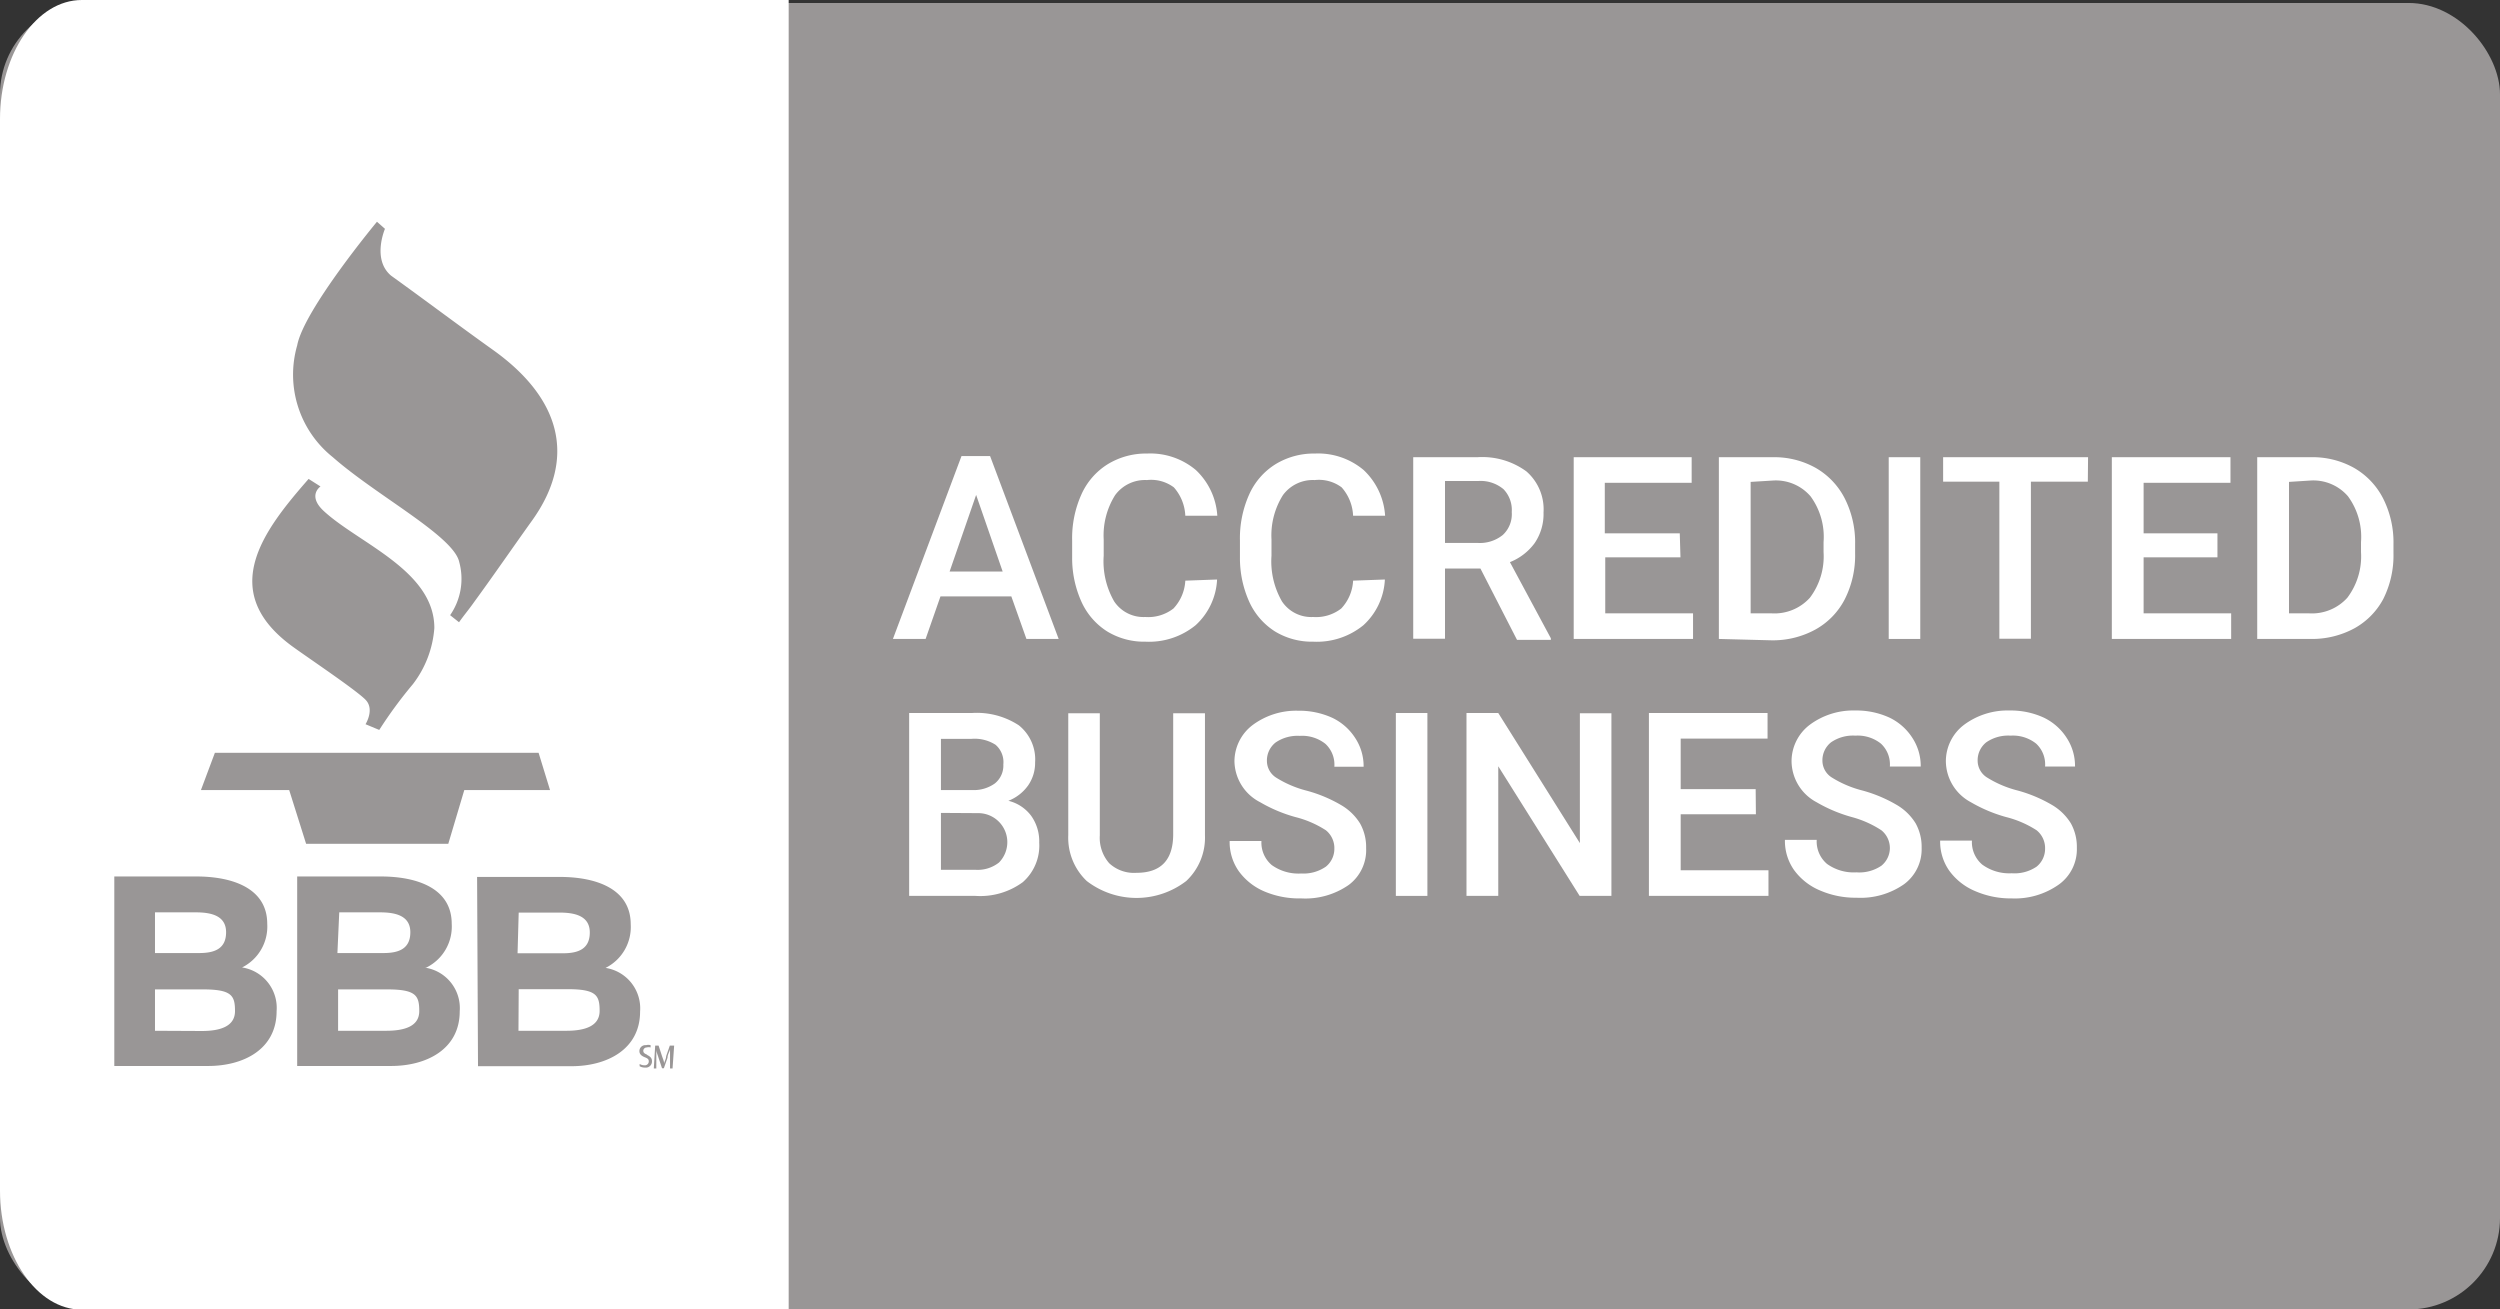 <svg xmlns="http://www.w3.org/2000/svg" viewBox="0 0 109.36 57.28"><rect x="0" y="0" width="109.36" height="57.28" fill="#333333" stroke="none"/><defs><style>.cls-1{fill:#999696;}.cls-2{fill:#fff;}</style></defs><title>Asset 5</title><g id="Layer_2" data-name="Layer 2"><g id="Layer_1-2" data-name="Layer 1"><rect class="cls-1" y="0.13" width="109.36" height="57.15" rx="4" ry="4"/><path class="cls-2" d="M34.5,0H3.58C1.61,0,0,2.34,0,5.21V52.08c0,2.86,1.61,5.21,3.58,5.21H34.5Z"/><g id="Layer_2-2" data-name="Layer 2"><path class="cls-1" d="M12.85,28.32c.78.56,2.73,1.87,3.14,2.29s0,1.07,0,1.07l.6.25a19.22,19.22,0,0,1,1.47-2A4.57,4.57,0,0,0,19,27.47c0-2.5-3.28-3.69-4.82-5.1-.76-.69-.16-1.09-.16-1.09l-.52-.33C11.53,23.2,9.44,25.88,12.85,28.32ZM14.56,20c1.92,1.69,5.29,3.45,5.53,4.59a2.79,2.79,0,0,1-.4,2.32l.39.31c.21-.3.44-.57.65-.87.87-1.19,1.7-2.4,2.56-3.6,1.95-2.74,1.22-5.34-1.72-7.44-1.5-1.07-3-2.2-4.46-3.25-.85-.71-.27-2.05-.27-2.05l-.35-.31S13.29,13.55,13,15.11A4.62,4.62,0,0,0,14.56,20Zm9,12.93H9.4l-.61,1.63h3.86l.74,2.35h6.22l.7-2.35h3.75ZM12.1,44.23a1.79,1.79,0,0,0-1.51-1.91,2,2,0,0,0,1.1-1.91c0-1.54-1.49-2.07-3.11-2.07H5v8.29H9.11C10.64,46.63,12.1,45.91,12.1,44.23ZM6.78,39.91H8.57c.68,0,1.32.15,1.32.87s-.5.91-1.17.91H6.78Zm0,5.18V43.28H8.87c1.27,0,1.41.27,1.41.95s-.67.87-1.45.87Zm22.71.65H29.3l-.16.46c0,.12-.07.22-.09.32h0c0-.1-.05-.2-.09-.32l-.15-.46h-.15l-.06,1h.11l0-.41c0-.14,0-.3,0-.42h0c0,.11.06.23.1.37l.15.45h.08l.16-.46c0-.13.08-.25.11-.36h0c0,.12,0,.28,0,.41l0,.42h.11Zm-8.58.9H25c1.53,0,3-.72,3-2.39a1.79,1.79,0,0,0-1.51-1.91,2,2,0,0,0,1.1-1.91c0-1.54-1.49-2.07-3.11-2.07H20.87Zm1.78-6.72h1.79c.68,0,1.32.15,1.32.87s-.5.91-1.17.91H22.64Zm0,3.35h2.13c1.27,0,1.41.27,1.41.95s-.67.87-1.45.87h-2.1Zm5.63,2.87c-.13-.05-.18-.09-.18-.18a.15.15,0,0,1,.15-.14h0a.31.31,0,0,1,.17,0l0-.1a.38.38,0,0,0-.2,0,.26.26,0,0,0-.29.26c0,.13.09.21.24.27s.17.1.17.19a.17.17,0,0,1-.19.16.38.38,0,0,1-.21-.06l0,.1a.44.44,0,0,0,.23.06.27.27,0,0,0,.31-.28c0-.14-.08-.21-.23-.28Zm-9.66-3.82a2,2,0,0,0,1.1-1.91c0-1.54-1.49-2.07-3.11-2.07H13v8.29h4.11c1.53,0,3-.72,3-2.39a1.79,1.79,0,0,0-1.51-1.91Zm-3.82-2.41h1.79c.68,0,1.32.15,1.32.87s-.5.91-1.17.91H14.76Zm2.05,5.18h-2.1V43.28h2.14c1.27,0,1.41.27,1.41.95s-.67.86-1.45.86Z"/></g><path class="cls-2" d="M44.24,26.09h-3.1l-.65,1.86H39.06l3-8h1.25l3,8H44.9ZM41.54,25h2.32L42.7,21.65Z"/><path class="cls-2" d="M53.24,25.35a2.89,2.89,0,0,1-.94,2,3.22,3.22,0,0,1-2.19.72,3.11,3.11,0,0,1-1.68-.45,3,3,0,0,1-1.12-1.29,4.64,4.64,0,0,1-.41-1.94v-.75a4.67,4.67,0,0,1,.4-2,3,3,0,0,1,1.15-1.33,3.21,3.21,0,0,1,1.73-.47,3.09,3.09,0,0,1,2.13.72,3,3,0,0,1,.94,2H51.85a2,2,0,0,0-.5-1.24A1.66,1.66,0,0,0,50.17,21a1.62,1.62,0,0,0-1.39.66,3.31,3.31,0,0,0-.5,1.94v.71a3.51,3.51,0,0,0,.46,2,1.54,1.54,0,0,0,1.36.68,1.8,1.8,0,0,0,1.23-.37,1.92,1.92,0,0,0,.52-1.22Z"/><path class="cls-2" d="M60.58,25.35a2.89,2.89,0,0,1-.94,2,3.22,3.22,0,0,1-2.19.72,3.11,3.11,0,0,1-1.68-.45,3,3,0,0,1-1.12-1.29,4.64,4.64,0,0,1-.41-1.94v-.75a4.67,4.67,0,0,1,.4-2,3,3,0,0,1,1.15-1.33,3.21,3.21,0,0,1,1.73-.47,3.09,3.09,0,0,1,2.13.72,3,3,0,0,1,.94,2H59.19a2,2,0,0,0-.5-1.24A1.66,1.66,0,0,0,57.51,21a1.62,1.62,0,0,0-1.39.66,3.31,3.31,0,0,0-.5,1.94v.71a3.51,3.51,0,0,0,.46,2,1.54,1.54,0,0,0,1.36.68,1.8,1.8,0,0,0,1.23-.37,1.92,1.92,0,0,0,.52-1.22Z"/><path class="cls-2" d="M64.76,24.87H63.21v3.07H61.82V20h2.81a3.27,3.27,0,0,1,2.14.62,2.2,2.2,0,0,1,.75,1.8,2.25,2.25,0,0,1-.39,1.34,2.46,2.46,0,0,1-1.08.83l1.79,3.33v.07H66.36Zm-1.55-1.12h1.43a1.59,1.59,0,0,0,1.1-.35,1.24,1.24,0,0,0,.39-1,1.31,1.31,0,0,0-.36-1,1.56,1.56,0,0,0-1.09-.36H63.21Z"/><path class="cls-2" d="M73.51,24.38H70.22v2.45h3.84v1.12H68.84V20H74v1.12h-3.8v2.21h3.28Z"/><path class="cls-2" d="M75.19,27.95V20h2.36a3.7,3.7,0,0,1,1.88.47,3.23,3.23,0,0,1,1.27,1.34,4.26,4.26,0,0,1,.45,2v.4a4.24,4.24,0,0,1-.45,2,3.18,3.18,0,0,1-1.29,1.33,3.88,3.88,0,0,1-1.92.47Zm1.39-6.87v5.75h.91a2.09,2.09,0,0,0,1.68-.68,3,3,0,0,0,.6-2v-.44a3,3,0,0,0-.57-2,2,2,0,0,0-1.64-.69Z"/><path class="cls-2" d="M84,27.95H82.62V20H84Z"/><path class="cls-2" d="M91.33,21.07H88.84v6.87H87.46V21.07H85V20h6.34Z"/><path class="cls-2" d="M97,24.38H93.77v2.45H97.6v1.12H92.38V20h5.19v1.12h-3.8v2.21H97Z"/><path class="cls-2" d="M98.74,27.95V20h2.36a3.7,3.7,0,0,1,1.88.47,3.23,3.23,0,0,1,1.27,1.34,4.26,4.26,0,0,1,.45,2v.4a4.24,4.24,0,0,1-.45,2A3.18,3.18,0,0,1,103,27.48a3.88,3.88,0,0,1-1.92.47Zm1.39-6.87v5.75H101a2.09,2.09,0,0,0,1.68-.68,3,3,0,0,0,.6-2v-.44a3,3,0,0,0-.57-2,2,2,0,0,0-1.64-.69Z"/><path class="cls-2" d="M39.77,39.19v-8h2.74a3.35,3.35,0,0,1,2.06.54,1.91,1.91,0,0,1,.71,1.62,1.73,1.73,0,0,1-.3,1,1.91,1.91,0,0,1-.87.68,1.76,1.76,0,0,1,1,.66,1.92,1.92,0,0,1,.35,1.17,2.13,2.13,0,0,1-.72,1.73,3.14,3.14,0,0,1-2.07.6Zm1.39-4.63h1.36a1.58,1.58,0,0,0,1-.29,1,1,0,0,0,.37-.83,1,1,0,0,0-.34-.86,1.7,1.7,0,0,0-1.05-.26H41.16Zm0,1v2.49H42.7a1.5,1.5,0,0,0,1-.32,1.27,1.27,0,0,0-.91-2.16Z"/><path class="cls-2" d="M52.71,31.2v5.34a2.6,2.6,0,0,1-.82,2,3.57,3.57,0,0,1-4.35,0,2.61,2.61,0,0,1-.81-2V31.2h1.38v5.34a1.69,1.69,0,0,0,.41,1.22,1.59,1.59,0,0,0,1.2.42q1.6,0,1.6-1.69V31.2Z"/><path class="cls-2" d="M58.37,37.13a1,1,0,0,0-.37-.81,4.45,4.45,0,0,0-1.34-.58,6.47,6.47,0,0,1-1.54-.65A2.05,2.05,0,0,1,54,33.31a2,2,0,0,1,.79-1.59,3.19,3.19,0,0,1,2-.63,3.47,3.47,0,0,1,1.49.31,2.43,2.43,0,0,1,1,.88,2.24,2.24,0,0,1,.37,1.26H58.37a1.24,1.24,0,0,0-.39-1,1.63,1.63,0,0,0-1.12-.35,1.7,1.7,0,0,0-1.06.29,1,1,0,0,0-.38.81.87.87,0,0,0,.41.73,4.69,4.69,0,0,0,1.34.57,6.12,6.12,0,0,1,1.5.63,2.38,2.38,0,0,1,.83.81,2.12,2.12,0,0,1,.26,1.07A1.9,1.9,0,0,1,59,38.71a3.32,3.32,0,0,1-2.08.59A3.9,3.9,0,0,1,55.32,39a2.67,2.67,0,0,1-1.13-.89,2.21,2.21,0,0,1-.4-1.32h1.39a1.29,1.29,0,0,0,.45,1.05,2,2,0,0,0,1.29.37A1.72,1.72,0,0,0,58,37.91,1,1,0,0,0,58.37,37.13Z"/><path class="cls-2" d="M62.44,39.19H61.06v-8h1.38Z"/><path class="cls-2" d="M70.49,39.19H69.1l-3.56-5.67v5.67H64.15v-8h1.39l3.57,5.69V31.2h1.38Z"/><path class="cls-2" d="M76.81,35.62H73.52v2.45h3.84v1.12H72.13v-8h5.19v1.12h-3.8v2.21h3.28Z"/><path class="cls-2" d="M82.67,37.13a1,1,0,0,0-.37-.81A4.46,4.46,0,0,0,81,35.74a6.47,6.47,0,0,1-1.54-.65,2.05,2.05,0,0,1-1.09-1.79,2,2,0,0,1,.79-1.59,3.19,3.19,0,0,1,2-.63,3.46,3.46,0,0,1,1.49.31,2.44,2.44,0,0,1,1,.88,2.24,2.24,0,0,1,.37,1.26H82.67a1.24,1.24,0,0,0-.39-1,1.63,1.63,0,0,0-1.12-.35,1.69,1.69,0,0,0-1.06.29,1,1,0,0,0-.38.81.87.87,0,0,0,.41.73,4.69,4.69,0,0,0,1.34.57,6.13,6.13,0,0,1,1.5.63,2.38,2.38,0,0,1,.83.81,2.12,2.12,0,0,1,.26,1.07,1.9,1.9,0,0,1-.77,1.59,3.32,3.32,0,0,1-2.08.59,3.9,3.9,0,0,1-1.6-.32,2.68,2.68,0,0,1-1.13-.89,2.21,2.21,0,0,1-.4-1.32h1.39a1.29,1.29,0,0,0,.45,1.05,2,2,0,0,0,1.29.37,1.72,1.72,0,0,0,1.09-.29A1,1,0,0,0,82.67,37.13Z"/><path class="cls-2" d="M89.46,37.13a1,1,0,0,0-.37-.81,4.46,4.46,0,0,0-1.34-.58,6.47,6.47,0,0,1-1.54-.65,2.05,2.05,0,0,1-1.09-1.79,2,2,0,0,1,.79-1.59,3.19,3.19,0,0,1,2-.63,3.46,3.46,0,0,1,1.49.31,2.44,2.44,0,0,1,1,.88,2.24,2.24,0,0,1,.37,1.26H89.46a1.24,1.24,0,0,0-.39-1,1.63,1.63,0,0,0-1.12-.35,1.69,1.69,0,0,0-1.06.29,1,1,0,0,0-.38.81.87.87,0,0,0,.41.73,4.69,4.69,0,0,0,1.34.57,6.13,6.13,0,0,1,1.5.63,2.38,2.38,0,0,1,.83.81,2.12,2.12,0,0,1,.26,1.07,1.9,1.9,0,0,1-.77,1.59A3.32,3.32,0,0,1,88,39.3a3.9,3.9,0,0,1-1.6-.32,2.68,2.68,0,0,1-1.13-.89,2.21,2.21,0,0,1-.4-1.32h1.39a1.29,1.29,0,0,0,.45,1.05A2,2,0,0,0,88,38.2a1.72,1.72,0,0,0,1.09-.29A1,1,0,0,0,89.46,37.13Z"/></g></g></svg>
